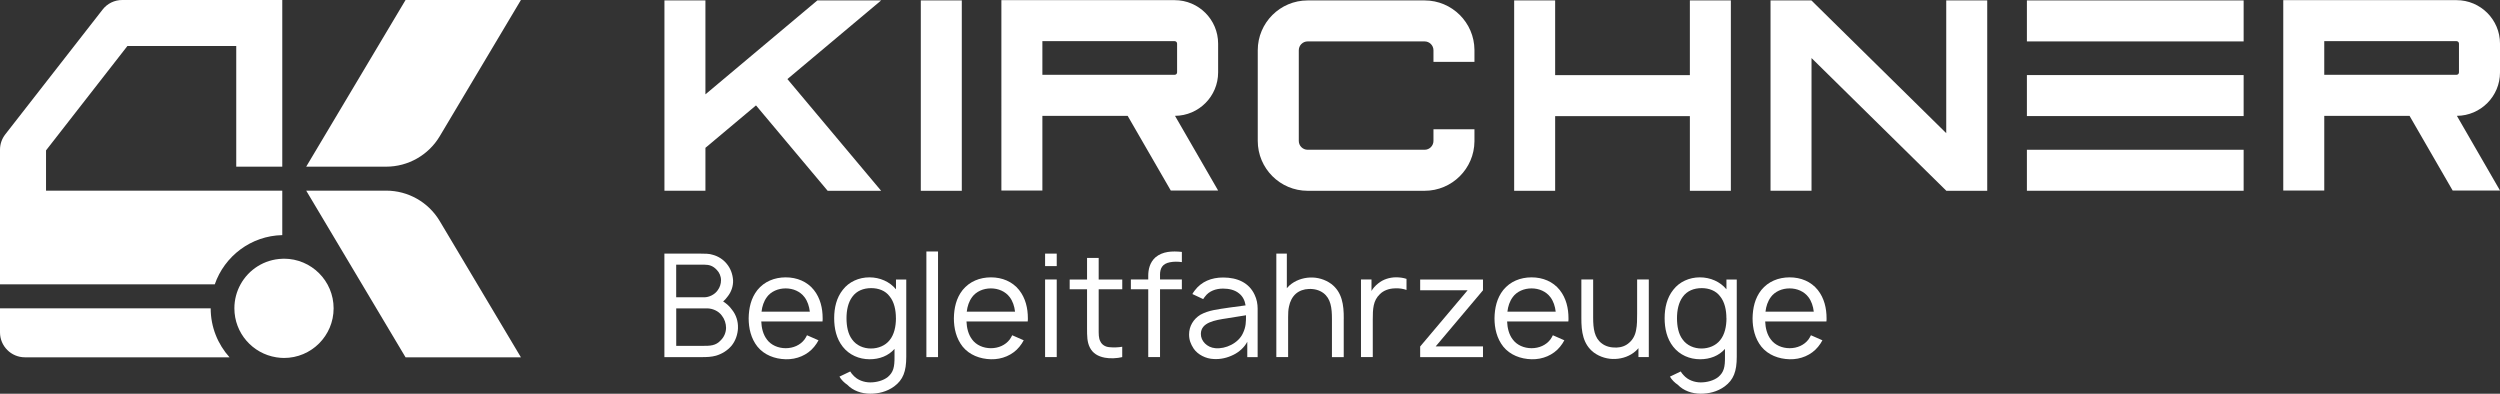 <svg xmlns="http://www.w3.org/2000/svg" id="Ebene_1" data-name="Ebene 1" viewBox="0 0 644.68 101.54"><rect x="0" y="0" width="644.68" height="101.54" fill="#333333" stroke="none"/><defs><style> .cls-1 { fill: #fff; } </style></defs><g><path class="cls-1" d="M0,79.51v6.2c0,3.55,2.88,6.43,6.43,6.43h52.76c-3.01-3.35-4.86-7.77-4.86-12.63H0Z"></path><path class="cls-1" d="M72.79,49.16H11.87v-10.38l20.98-26.91h28.07v31.11h11.87V0H31.52c-1.99,0-3.86.91-5.07,2.48L1.36,34.65c-.88,1.13-1.36,2.52-1.36,3.95v34.73h55.38c2.52-7.27,9.33-12.52,17.41-12.7v-11.47Z"></path><path class="cls-1" d="M73.23,66.71c-.15,0-.29.02-.44.02-4.64.16-8.65,2.77-10.76,6.6-1.01,1.83-1.59,3.94-1.59,6.18,0,6.39,4.69,11.67,10.81,12.63.65.1,1.31.17,1.98.17,7.07,0,12.8-5.73,12.8-12.8s-5.73-12.8-12.8-12.8h0Z"></path><path class="cls-1" d="M113.39,35.14L134.33,0h-29.75l-25.62,42.98h20.62c5.66,0,10.91-2.98,13.81-7.84Z"></path><path class="cls-1" d="M99.58,49.16h-20.62l25.62,42.98h29.75l-20.94-35.14c-2.9-4.86-8.14-7.84-13.81-7.84Z"></path></g><g><path class="cls-1" d="M213.42,49.19l-18.47-22.01-13.04,10.94v11.07h-10.57V.11h10.57v24.22L210.77.11h16.45l-24.17,20.28,24.17,28.81h-13.8Z"></path><path class="cls-1" d="M248.02.11v49.09h-10.57V.11h10.57,0Z"></path><path class="cls-1" d="M268.8,49.13h-10.57V.04h44.68c6.19,0,11.21,5.02,11.21,11.21v7.42c0,6.16-4.98,11.16-11.12,11.2l11.12,19.26h-12.21l-11.12-19.26h-21.99v19.26ZM302.91,19.29c.35,0,.63-.28.63-.63v-7.42c0-.35-.29-.63-.63-.63h-34.11v8.68h34.11Z"></path><path class="cls-1" d="M369.65,36.34v-3h10.57v3.1c-.05,7.05-5.8,12.76-12.85,12.76h-30.17c-7.09,0-12.86-5.77-12.86-12.86V12.96c0-7.09,5.77-12.85,12.86-12.85h30.17c7.06,0,12.8,5.71,12.85,12.75v3.1h-10.57v-3c0-1.26-1.03-2.28-2.28-2.28h-30.17c-1.26,0-2.28,1.03-2.28,2.28v23.38c0,1.26,1.03,2.28,2.28,2.28h30.17c1.26,0,2.28-1.03,2.28-2.28Z"></path><path class="cls-1" d="M446.34.11v49.09h-10.57v-19.26h-34.74v19.26h-10.57V.11h10.57v19.26h34.74V.11h10.57Z"></path><path class="cls-1" d="M501.88.11h10.57v49.09h-10.54l-.03-.03-34.74-34.2v34.22h-10.57V.11h10.54l.03.03,34.74,34.2V.11Z"></path><path class="cls-1" d="M522.68.11h55.89v10.57h-55.89V.11ZM522.68,19.36h55.89v10.57h-55.89v-10.57ZM522.68,38.62h55.89v10.57h-55.89v-10.57Z"></path><path class="cls-1" d="M599.36,49.13h-10.57V.04h44.68c6.19,0,11.21,5.02,11.21,11.21v7.42c0,6.16-4.98,11.16-11.12,11.2l11.12,19.26h-12.21l-11.12-19.26h-21.99v19.26ZM633.47,19.29c.35,0,.63-.28.63-.63v-7.42c0-.35-.29-.63-.63-.63h-34.11v8.68h34.11Z"></path></g><g><path class="cls-1" d="M190.31,84.56c-.07,1.67-.63,3.33-1.67,4.6-1.08,1.26-2.48,2.11-4,2.56-1.19.33-2.37.37-3.6.37h-9.71v-26.69h9.23c1.07,0,2.41,0,3.22.3,1.41.37,2.71,1.19,3.63,2.33.96,1.15,1.52,2.63,1.63,4.23.07,1.52-.48,3.08-1.45,4.26-.33.44-.7.89-1.11,1.22.89.56,1.67,1.26,2.3,2.15,1.04,1.3,1.59,3,1.52,4.67h0ZM174.37,68.25v8.41h7.26c1.19,0,2.67-.67,3.45-1.82.56-.74.85-1.67.85-2.59,0-1.04-.44-2-1.11-2.67-.93-1-1.89-1.33-3.19-1.33,0,0-7.26,0-7.26,0ZM187.23,84.56c0-1.11-.37-2.26-1.07-3.15-.89-1.26-2.48-1.89-3.85-1.89h-7.93v9.67h6.63c2.15,0,3.56,0,4.89-1.48.82-.82,1.3-1.93,1.33-3.15Z"></path><path class="cls-1" d="M197.75,87.53c1.08,1.48,2.93,2.26,4.86,2.26s3.74-.78,4.86-2.26c.26-.37.44-.7.63-1.08l2.97,1.3c-.3.56-.67,1.15-1.11,1.67-1.74,2.15-4.52,3.3-7.34,3.22-2.85-.07-5.56-1.11-7.3-3.26-1.67-2.11-2.26-4.74-2.26-7.3.04-2.63.59-5.19,2.26-7.3,1.78-2.19,4.41-3.26,7.3-3.26s5.52,1.08,7.26,3.26c1.67,2.11,2.26,4.71,2.26,7.3,0,.26,0,.56-.04.82h-15.79c.07,1.7.48,3.37,1.45,4.63h-.01ZM197.75,76.63c-.78,1.04-1.22,2.37-1.37,3.74h12.45c-.15-1.37-.59-2.71-1.37-3.74-1.11-1.48-2.93-2.26-4.86-2.26s-3.78.78-4.86,2.26h0Z"></path><path class="cls-1" d="M233.7,72.07v19.94c0,3.78-.82,5.93-3.11,7.63-1.93,1.41-4.15,1.89-6.19,1.89-2.22,0-4.45-.78-5.89-2.3-.78-.52-1.56-1.26-2.04-2.11l2.78-1.33c.22.37.48.7.78,1,1.07,1.22,2.78,1.82,4.37,1.82s3.37-.45,4.56-1.41c1.41-1.22,1.74-2.52,1.71-5.23v-2c-1.56,1.78-3.85,2.67-6.41,2.67-2.74,0-5.26-1.11-6.93-3.22s-2.22-4.74-2.22-7.38.59-5.26,2.22-7.3c1.59-2.08,4.15-3.22,6.86-3.22s5.23,1.11,6.86,3.08v-2.52h2.67-.02ZM231.03,82.04c0-2.08-.44-4.19-1.63-5.63-1.07-1.45-2.85-2.11-4.74-2.11-2,0-3.78.7-4.89,2.26-1.07,1.45-1.48,3.45-1.48,5.49s.37,4.08,1.45,5.49c1.11,1.56,2.96,2.33,4.85,2.33s3.71-.74,4.82-2.15c1.19-1.45,1.63-3.56,1.63-5.67h-.01Z"></path><path class="cls-1" d="M238.89,92.09v-27.24h3v27.24h-3Z"></path><path class="cls-1" d="M250.67,87.53c1.08,1.48,2.93,2.26,4.86,2.26s3.74-.78,4.86-2.26c.26-.37.44-.7.63-1.08l2.97,1.3c-.3.56-.67,1.15-1.11,1.67-1.74,2.15-4.52,3.3-7.34,3.22-2.85-.07-5.56-1.11-7.3-3.26-1.67-2.11-2.26-4.74-2.26-7.3.04-2.63.59-5.19,2.26-7.3,1.78-2.19,4.41-3.26,7.3-3.26s5.52,1.08,7.26,3.26c1.67,2.11,2.26,4.71,2.26,7.3,0,.26,0,.56-.04.82h-15.79c.07,1.7.48,3.37,1.45,4.63h-.01ZM250.67,76.63c-.78,1.04-1.22,2.37-1.37,3.74h12.45c-.15-1.37-.59-2.71-1.37-3.74-1.11-1.48-2.93-2.26-4.86-2.26s-3.78.78-4.86,2.26h0Z"></path><path class="cls-1" d="M272.5,65.4v3.22h-3v-3.22h3ZM272.5,72.07v20.01h-3v-20.01h3Z"></path><path class="cls-1" d="M283.32,84.53c0,1.67-.04,2.67.44,3.52.41.89,1.33,1.41,2.33,1.48,1.04.11,2.26.07,3.3-.11v2.67c-1.33.33-3.19.41-4.48.15-1.78-.33-3.15-1.15-3.89-2.67-.7-1.41-.7-2.96-.7-4.89v-10.08h-4.48v-2.52h4.48v-5.56h3v5.56h6.08v2.52h-6.08v9.93h0Z"></path><path class="cls-1" d="M299.14,70.92v1.15h5.63v2.52h-5.63v17.49h-3.04v-17.49h-4.48v-2.52h4.48v-.96c0-1.63.41-3.45,1.85-4.74,1.85-1.56,4.3-1.67,6.82-1.41v2.63c-1.04-.15-2.11-.15-3.08.04-1.89.37-2.56,1.48-2.56,3.3h0Z"></path><path class="cls-1" d="M307.48,75.82c.15-.26.37-.63.59-.89,1.74-2.33,4.34-3.37,7.34-3.37,3.67,0,6.67,1.33,8.12,4.45.56,1.15.78,2.41.78,3.56v12.53h-2.67v-3.97c-.74,1.45-2.15,2.67-3.52,3.34-1.63.82-3.37,1.22-5.15,1.11-2-.07-4.08-1.11-5.15-2.67-.78-1.19-1.19-2.26-1.19-3.67,0-2.11,1.11-3.97,2.93-5.08,2.19-1.19,4.37-1.37,7.49-1.85l4.15-.56c-.19-1.26-.74-2.37-1.71-3.11-1.08-.89-2.59-1.22-4.11-1.22-1.85,0-3.59.63-4.63,2.04-.19.22-.33.44-.48.67l-2.78-1.3h0ZM316.45,82.08c-3.22.48-6.75,1.07-6.78,4-.04,1.85,1.59,3.52,3.71,3.71,2.63.26,5.97-1.26,7.15-3.89.78-1.63.78-2.93.78-4.6-1.48.22-2.82.44-4.86.78Z"></path><path class="cls-1" d="M346.51,82.23v9.86h-3.04v-9.86c0-2.85-.3-5.23-2.22-6.67-1-.74-2.3-1.11-3.78-1.04-1.22.04-2.41.45-3.3,1.22-.93.82-1.52,2-1.78,3.33-.19.82-.22,1.78-.22,2.74v10.27h-3.04v-26.69h2.71v8.93c.19-.22.41-.44.63-.67,1.48-1.33,3.45-2,5.26-2.08,1.96-.11,4,.48,5.6,1.67,2.74,2.11,3.22,5.3,3.19,8.97v.02Z"></path><path class="cls-1" d="M362.7,71.92v2.85c-.85-.3-1.89-.48-3-.41-1.56.04-2.93.56-3.85,1.48-1.78,1.67-1.85,3.85-1.85,6.56v9.67h-3.04v-20.01h2.71v2.97c.41-.71.96-1.33,1.71-1.93,1.3-1.08,2.96-1.56,4.56-1.59.96,0,1.89.11,2.78.41h-.02Z"></path><path class="cls-1" d="M382.42,92.09h-16.2v-2.74l12.23-14.49h-12.23v-2.78h16.2v2.78l-12.19,14.46h12.19v2.78h0Z"></path><path class="cls-1" d="M390.09,87.53c1.08,1.48,2.93,2.26,4.86,2.26s3.74-.78,4.86-2.26c.26-.37.44-.7.63-1.08l2.96,1.3c-.3.56-.67,1.15-1.11,1.67-1.74,2.15-4.52,3.3-7.34,3.22-2.85-.07-5.56-1.11-7.3-3.26-1.67-2.11-2.26-4.74-2.26-7.3.04-2.63.59-5.19,2.26-7.3,1.78-2.19,4.41-3.26,7.3-3.26s5.52,1.08,7.26,3.26c1.67,2.11,2.26,4.71,2.26,7.3,0,.26,0,.56-.04.82h-15.79c.07,1.7.48,3.37,1.45,4.63ZM390.09,76.63c-.78,1.04-1.22,2.37-1.37,3.74h12.45c-.15-1.37-.59-2.71-1.37-3.74-1.11-1.48-2.93-2.26-4.86-2.26s-3.78.78-4.86,2.26h0Z"></path><path class="cls-1" d="M425.18,72.07v20.01h-2.67v-2.3c-.19.22-.41.48-.67.7-1.45,1.33-3.41,2-5.26,2.08-1.93.11-4-.48-5.6-1.67-2.74-2.11-3.22-5.3-3.19-8.97v-9.86h3.04v9.86c0,2.85.33,5.23,2.22,6.63,1,.78,2.3,1.11,3.78,1.08,1.26-.04,2.41-.44,3.3-1.26.93-.78,1.56-1.96,1.78-3.3.26-1.22.26-2.71.26-4.23v-8.78h3.01Z"></path><path class="cls-1" d="M447.86,72.07v19.94c0,3.78-.82,5.93-3.11,7.63-1.93,1.41-4.15,1.89-6.19,1.89-2.22,0-4.45-.78-5.89-2.3-.78-.52-1.56-1.26-2.04-2.11l2.78-1.33c.22.37.48.7.78,1,1.08,1.22,2.78,1.82,4.37,1.82s3.37-.45,4.56-1.41c1.41-1.22,1.74-2.52,1.7-5.23v-2c-1.56,1.78-3.85,2.67-6.41,2.67-2.74,0-5.26-1.11-6.93-3.22-1.67-2.11-2.22-4.74-2.22-7.38s.59-5.26,2.22-7.3c1.59-2.08,4.15-3.22,6.86-3.22s5.23,1.11,6.86,3.08v-2.52h2.67,0ZM445.19,82.04c0-2.08-.44-4.19-1.63-5.63-1.08-1.45-2.85-2.11-4.74-2.11-2,0-3.78.7-4.89,2.26-1.07,1.45-1.48,3.45-1.48,5.49s.37,4.08,1.45,5.49c1.11,1.56,2.97,2.33,4.86,2.33s3.71-.74,4.82-2.15c1.19-1.45,1.63-3.56,1.63-5.67h-.02Z"></path><path class="cls-1" d="M456.64,87.53c1.08,1.48,2.93,2.26,4.86,2.26s3.74-.78,4.86-2.26c.26-.37.44-.7.63-1.08l2.96,1.3c-.3.56-.67,1.15-1.11,1.67-1.74,2.15-4.52,3.3-7.34,3.22-2.85-.07-5.56-1.11-7.3-3.26-1.67-2.11-2.26-4.74-2.26-7.3.04-2.63.59-5.19,2.26-7.3,1.78-2.19,4.41-3.26,7.3-3.26s5.52,1.08,7.26,3.26c1.67,2.11,2.26,4.71,2.26,7.3,0,.26,0,.56-.04.82h-15.79c.07,1.7.48,3.37,1.45,4.63ZM456.64,76.63c-.78,1.04-1.22,2.37-1.37,3.74h12.45c-.15-1.37-.59-2.71-1.37-3.74-1.11-1.48-2.93-2.26-4.86-2.26s-3.78.78-4.86,2.26h0Z"></path></g></svg>